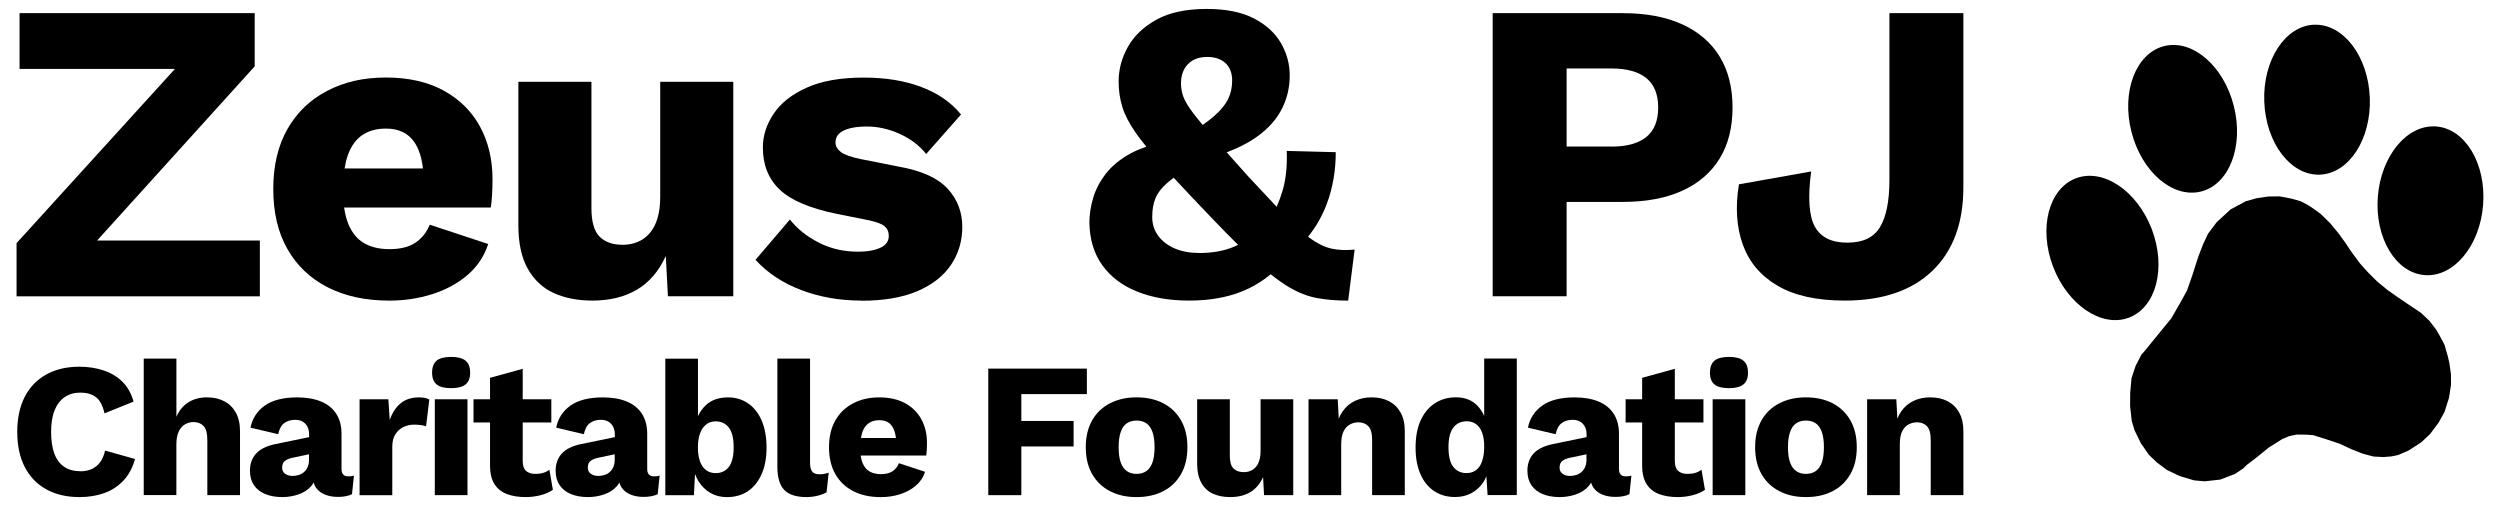 <svg width="252" height="51" viewBox="0 0 252 51" fill="none" xmlns="http://www.w3.org/2000/svg">
<g clip-path="url(#clip0_2478_10311)">
<path d="M9.786 24.246L25.674 6.688V1.327H1.971V6.95H17.631L1.669 24.507V29.868H26.193V24.246H9.786Z" fill="black"/>
<path d="M48.389 12.767C47.553 11.226 46.329 10.012 44.727 9.134C43.124 8.255 41.182 7.814 38.898 7.814C36.613 7.814 34.701 8.262 32.984 9.156C31.263 10.049 29.93 11.332 28.975 13.006C28.021 14.679 27.546 16.697 27.546 19.058C27.546 21.419 28.021 23.441 28.975 25.11C29.93 26.783 31.278 28.067 33.028 28.96C34.775 29.854 36.849 30.302 39.248 30.302C40.751 30.302 42.188 30.085 43.559 29.655C44.929 29.221 46.116 28.581 47.111 27.732C48.109 26.883 48.805 25.838 49.211 24.596L43.319 22.65C43.002 23.43 42.516 24.033 41.867 24.467C41.219 24.901 40.342 25.114 39.248 25.114C38.264 25.114 37.428 24.919 36.735 24.529C36.042 24.14 35.508 23.507 35.132 22.628C34.926 22.143 34.782 21.569 34.686 20.919H49.472C49.531 20.573 49.572 20.139 49.601 19.62C49.631 19.102 49.645 18.584 49.645 18.065C49.645 16.076 49.225 14.311 48.389 12.767ZM36.536 13.609C37.184 13.175 37.973 12.961 38.898 12.961C40.198 12.961 41.156 13.425 41.779 14.344C42.228 15.009 42.508 15.896 42.634 16.98H34.734C34.815 16.488 34.922 16.035 35.062 15.638C35.394 14.715 35.887 14.039 36.536 13.605V13.609Z" fill="black"/>
<path d="M59.701 30.299C58.227 30.299 56.934 30.045 55.825 29.541C54.712 29.037 53.839 28.221 53.205 27.099C52.567 25.974 52.251 24.503 52.251 22.691V8.248H59.616V20.959C59.616 22.341 59.889 23.308 60.441 23.856C60.99 24.404 61.768 24.676 62.781 24.676C63.3 24.676 63.79 24.584 64.255 24.397C64.715 24.209 65.121 23.923 65.467 23.533C65.813 23.143 66.082 22.639 66.27 22.018C66.458 21.396 66.55 20.672 66.55 19.834V8.244H73.915V29.865H67.328L67.11 25.802C66.418 27.331 65.448 28.46 64.207 29.195C62.965 29.931 61.462 30.299 59.701 30.299Z" fill="black"/>
<path d="M86.811 30.299C84.645 30.299 82.629 29.945 80.769 29.239C78.904 28.534 77.368 27.519 76.156 26.191L79.623 22.128C80.345 23.051 81.307 23.823 82.504 24.441C83.702 25.062 85.039 25.371 86.513 25.371C87.408 25.371 88.145 25.243 88.724 24.982C89.302 24.721 89.59 24.32 89.59 23.772C89.59 23.367 89.446 23.044 89.155 22.797C88.867 22.555 88.289 22.345 87.423 22.172L84.391 21.566C81.675 21.018 79.748 20.205 78.606 19.124C77.464 18.043 76.896 16.624 76.896 14.866C76.896 13.686 77.257 12.553 77.98 11.472C78.702 10.391 79.814 9.512 81.314 8.836C82.817 8.159 84.737 7.821 87.077 7.821C89.273 7.821 91.207 8.137 92.883 8.773C94.56 9.406 95.886 10.329 96.87 11.542L93.359 15.521C92.666 14.656 91.771 13.98 90.673 13.487C89.575 12.998 88.477 12.752 87.379 12.752C86.686 12.752 86.1 12.818 85.625 12.947C85.15 13.075 84.796 13.256 84.564 13.487C84.332 13.719 84.218 14.006 84.218 14.351C84.218 14.726 84.398 15.05 84.759 15.326C85.12 15.601 85.791 15.837 86.775 16.039L90.717 16.819C92.942 17.223 94.545 17.959 95.525 19.025C96.505 20.091 96.999 21.374 96.999 22.875C96.999 24.287 96.623 25.555 95.872 26.68C95.12 27.805 93.993 28.692 92.493 29.339C90.99 29.986 89.1 30.313 86.815 30.313L86.811 30.299Z" fill="black"/>
<path d="M134.169 25.048C133.476 24.89 132.761 24.537 132.024 23.989C131.973 23.948 131.914 23.901 131.859 23.856C132.658 22.864 133.296 21.75 133.756 20.507C134.349 18.907 134.644 17.183 134.644 15.34L129.703 15.212C129.762 16.741 129.622 18.065 129.29 19.19C129.121 19.768 128.918 20.319 128.69 20.845C127.861 19.97 126.899 18.944 125.805 17.764C124.998 16.863 124.287 16.069 123.653 15.355C124.655 14.969 125.543 14.543 126.28 14.068C127.551 13.245 128.491 12.289 129.095 11.193C129.703 10.097 130.005 8.902 130.005 7.604C130.005 6.449 129.707 5.361 129.117 4.339C128.524 3.317 127.614 2.486 126.387 1.853C125.16 1.221 123.579 0.901 121.641 0.901C119.563 0.901 117.872 1.261 116.571 1.982C115.271 2.703 114.309 3.618 113.69 4.729C113.067 5.839 112.758 6.997 112.758 8.211C112.758 9.104 112.88 9.954 113.126 10.763C113.373 11.572 113.826 12.45 114.49 13.399C114.781 13.818 115.142 14.285 115.547 14.785C114.98 14.984 114.453 15.201 113.992 15.451C112.909 16.043 112.065 16.734 111.457 17.525C110.849 18.319 110.426 19.139 110.179 19.988C109.932 20.838 109.81 21.654 109.81 22.43C109.84 24.132 110.271 25.566 111.111 26.732C111.947 27.897 113.119 28.787 114.622 29.39C116.126 29.997 117.872 30.299 119.865 30.299C122.205 30.299 124.213 29.887 125.89 29.067C126.708 28.666 127.437 28.192 128.086 27.647C128.741 28.166 129.357 28.603 129.92 28.938C130.875 29.501 131.811 29.868 132.735 30.041C133.66 30.214 134.714 30.302 135.897 30.302L136.545 25.158C135.65 25.246 134.854 25.209 134.161 25.051L134.169 25.048ZM119.74 6.475C120.201 5.986 120.853 5.74 121.689 5.74C122.47 5.74 123.082 5.949 123.532 6.365C123.977 6.784 124.202 7.369 124.202 8.115C124.202 8.806 124.066 9.435 123.789 9.994C123.513 10.557 123.038 11.134 122.36 11.722C122.047 11.994 121.667 12.285 121.232 12.594C120.838 12.127 120.503 11.708 120.238 11.355C119.762 10.722 119.442 10.185 119.283 9.755C119.125 9.321 119.044 8.876 119.044 8.413C119.044 7.608 119.276 6.957 119.736 6.468L119.74 6.475ZM120.868 25.5C119.943 25.5 119.128 25.349 118.421 25.048C117.714 24.746 117.157 24.32 116.752 23.772C116.347 23.224 116.144 22.591 116.144 21.871C116.144 21.15 116.251 20.525 116.468 19.992C116.686 19.459 117.076 18.948 117.636 18.455C117.832 18.282 118.064 18.105 118.314 17.922C119.394 19.091 120.691 20.462 122.209 22.044C123.152 23.033 124.01 23.904 124.799 24.68C124.674 24.739 124.548 24.801 124.419 24.857C123.406 25.29 122.224 25.504 120.868 25.504V25.5Z" fill="black"/>
<path d="M163.59 1.327C165.929 1.327 167.923 1.702 169.57 2.453C171.217 3.203 172.473 4.284 173.339 5.696C174.205 7.108 174.64 8.825 174.64 10.84C174.64 12.855 174.205 14.572 173.339 15.984C172.473 17.396 171.217 18.477 169.57 19.227C167.923 19.977 165.929 20.352 163.59 20.352H157.915V29.865H150.462V1.327H163.59ZM162.422 14.778C163.98 14.778 165.159 14.454 165.955 13.803C166.747 13.156 167.145 12.167 167.145 10.84C167.145 9.512 166.747 8.527 165.955 7.876C165.159 7.229 163.984 6.902 162.422 6.902H157.915V14.771H162.422V14.778Z" fill="black"/>
<path d="M197.907 1.327V18.885C197.907 22.488 196.868 25.294 194.787 27.294C192.709 29.298 189.761 30.299 185.947 30.299C183.143 30.299 180.892 29.802 179.186 28.806C177.48 27.809 176.312 26.427 175.675 24.654C175.038 22.882 174.909 20.856 175.284 18.58L182.565 17.282C182.219 19.904 182.34 21.757 182.933 22.838C183.527 23.919 184.617 24.459 186.205 24.459C187.793 24.459 188.862 23.941 189.499 22.904C190.133 21.867 190.454 20.268 190.454 18.105V1.327H197.907Z" fill="black"/>
<path d="M13.614 46.257C13.368 47.147 12.977 47.878 12.432 48.452C11.89 49.025 11.245 49.445 10.494 49.709C9.746 49.974 8.917 50.106 8.014 50.106C6.724 50.106 5.604 49.845 4.665 49.323C3.722 48.801 2.999 48.051 2.495 47.073C1.99 46.095 1.739 44.915 1.739 43.536C1.739 42.157 1.99 40.977 2.495 39.998C2.999 39.02 3.722 38.27 4.665 37.748C5.608 37.226 6.717 36.965 7.996 36.965C8.887 36.965 9.705 37.09 10.457 37.344C11.205 37.594 11.839 37.98 12.354 38.495C12.87 39.009 13.239 39.675 13.46 40.484L10.534 41.664C10.354 40.866 10.059 40.318 9.654 40.02C9.248 39.723 8.732 39.576 8.114 39.576C7.495 39.576 6.979 39.723 6.537 40.02C6.091 40.318 5.748 40.76 5.509 41.344C5.269 41.932 5.151 42.661 5.151 43.539C5.151 44.418 5.262 45.132 5.479 45.724C5.7 46.316 6.032 46.76 6.478 47.058C6.923 47.356 7.476 47.503 8.132 47.503C8.751 47.503 9.278 47.334 9.709 46.992C10.14 46.65 10.435 46.124 10.589 45.418L13.611 46.268L13.614 46.257Z" fill="black"/>
<path d="M14.488 49.912V36.149H17.782V42.006C18.066 41.363 18.471 40.873 19.001 40.546C19.532 40.219 20.144 40.054 20.84 40.054C21.536 40.054 22.096 40.182 22.594 40.44C23.091 40.697 23.482 41.076 23.765 41.58C24.049 42.083 24.193 42.712 24.193 43.473V49.908H20.899V44.381C20.899 43.686 20.774 43.205 20.519 42.94C20.265 42.675 19.934 42.543 19.521 42.543C19.211 42.543 18.92 42.62 18.648 42.775C18.375 42.929 18.165 43.175 18.01 43.51C17.855 43.845 17.778 44.282 17.778 44.823V49.904H14.484L14.488 49.912Z" fill="black"/>
<path d="M35.103 48.018C34.65 48.018 34.425 47.768 34.425 47.264V43.727C34.425 42.929 34.248 42.256 33.894 41.708C33.541 41.16 33.028 40.748 32.365 40.473C31.698 40.197 30.895 40.057 29.956 40.057C28.548 40.057 27.457 40.337 26.684 40.888C25.91 41.444 25.431 42.182 25.25 43.109L28.04 43.767C28.157 43.227 28.364 42.848 28.67 42.635C28.972 42.422 29.337 42.315 29.764 42.315C30.191 42.315 30.53 42.447 30.781 42.712C31.031 42.977 31.16 43.334 31.16 43.786V44.062L27.811 44.753C26.908 44.933 26.245 45.253 25.825 45.709C25.405 46.165 25.195 46.742 25.195 47.441C25.195 48.022 25.328 48.507 25.593 48.9C25.858 49.294 26.234 49.592 26.728 49.798C27.218 50.004 27.793 50.106 28.452 50.106C29.02 50.106 29.565 50.015 30.088 49.834C30.611 49.654 31.039 49.378 31.367 49.003C31.466 48.889 31.544 48.768 31.613 48.639C31.669 48.809 31.728 48.97 31.82 49.11C32.041 49.437 32.343 49.684 32.73 49.845C33.117 50.007 33.563 50.088 34.067 50.088C34.624 50.088 35.095 50 35.482 49.816L35.678 47.941C35.534 47.992 35.35 48.018 35.117 48.018H35.103ZM31.017 47.069C30.924 47.275 30.803 47.444 30.648 47.58C30.493 47.716 30.317 47.816 30.114 47.878C29.911 47.941 29.705 47.974 29.484 47.974C29.2 47.974 28.953 47.904 28.747 47.761C28.541 47.621 28.438 47.408 28.438 47.124C28.438 46.841 28.53 46.606 28.718 46.459C28.905 46.312 29.193 46.198 29.58 46.121L31.149 45.793V46.334C31.149 46.617 31.105 46.863 31.013 47.069H31.017Z" fill="black"/>
<path d="M36.245 49.912V40.248H39.148L39.285 42.337C39.532 41.616 39.896 41.054 40.379 40.657C40.862 40.256 41.481 40.057 42.229 40.057C42.475 40.057 42.685 40.076 42.859 40.116C43.032 40.153 43.172 40.208 43.275 40.27L42.947 42.977C42.818 42.925 42.652 42.885 42.453 42.852C42.254 42.819 42.011 42.804 41.727 42.804C41.341 42.804 40.98 42.889 40.644 43.054C40.309 43.223 40.04 43.469 39.841 43.797C39.642 44.124 39.542 44.539 39.542 45.043V49.915H36.249L36.245 49.912Z" fill="black"/>
<path d="M45.475 39.127C44.804 39.127 44.314 39.002 44.012 38.752C43.71 38.502 43.555 38.105 43.555 37.564C43.555 37.024 43.706 36.608 44.012 36.355C44.318 36.101 44.804 35.976 45.475 35.976C46.145 35.976 46.617 36.101 46.926 36.355C47.236 36.605 47.391 37.009 47.391 37.564C47.391 38.12 47.236 38.502 46.926 38.752C46.617 39.002 46.13 39.127 45.475 39.127ZM47.122 40.248V49.912H43.828V40.248H47.122Z" fill="black"/>
<path d="M55.382 47.341C55.202 47.485 54.999 47.588 54.771 47.661C54.546 47.731 54.277 47.768 53.967 47.768C53.566 47.768 53.253 47.669 53.028 47.47C52.803 47.272 52.689 46.941 52.689 46.474V42.587H55.574V40.248H52.689V37.175L49.395 38.083V40.248H47.73V42.587H49.395V47.014C49.406 47.761 49.561 48.36 49.852 48.812C50.143 49.264 50.556 49.592 51.09 49.798C51.624 50.004 52.261 50.106 52.998 50.106C53.514 50.106 54.019 50.04 54.509 49.912C54.999 49.783 55.408 49.603 55.729 49.371L55.379 47.341H55.382Z" fill="black"/>
<path d="M65.916 48.018C65.463 48.018 65.239 47.768 65.239 47.264V43.727C65.239 42.929 65.062 42.256 64.708 41.708C64.354 41.16 63.842 40.748 63.179 40.473C62.512 40.197 61.709 40.057 60.769 40.057C59.362 40.057 58.271 40.337 57.497 40.888C56.724 41.444 56.245 42.182 56.064 43.109L58.853 43.767C58.971 43.227 59.178 42.848 59.483 42.635C59.785 42.422 60.15 42.315 60.578 42.315C61.005 42.315 61.344 42.447 61.594 42.712C61.845 42.977 61.974 43.334 61.974 43.786V44.062L58.625 44.753C57.722 44.933 57.059 45.253 56.639 45.709C56.219 46.165 56.009 46.742 56.009 47.441C56.009 48.022 56.141 48.507 56.407 48.9C56.672 49.294 57.048 49.592 57.542 49.798C58.032 50.004 58.606 50.106 59.266 50.106C59.833 50.106 60.379 50.015 60.902 49.834C61.425 49.654 61.852 49.378 62.18 49.003C62.28 48.889 62.357 48.768 62.427 48.639C62.483 48.809 62.541 48.97 62.634 49.11C62.855 49.437 63.157 49.684 63.544 49.845C63.931 50.007 64.376 50.088 64.881 50.088C65.438 50.088 65.909 49.996 66.296 49.816L66.491 47.941C66.348 47.992 66.163 48.018 65.931 48.018H65.916ZM61.83 47.069C61.738 47.275 61.617 47.444 61.462 47.58C61.307 47.716 61.13 47.816 60.928 47.878C60.729 47.944 60.519 47.974 60.298 47.974C60.014 47.974 59.767 47.904 59.561 47.761C59.354 47.621 59.251 47.408 59.251 47.124C59.251 46.841 59.343 46.606 59.531 46.459C59.719 46.312 60.007 46.198 60.393 46.121L61.963 45.793V46.334C61.963 46.617 61.919 46.863 61.827 47.069H61.83Z" fill="black"/>
<path d="M76.775 42.385C76.447 41.631 75.986 41.054 75.4 40.657C74.814 40.256 74.144 40.057 73.396 40.057C72.453 40.057 71.705 40.318 71.148 40.84C70.813 41.157 70.552 41.528 70.356 41.947V36.152H67.062V49.915H69.947L70.054 47.772C70.15 48.033 70.268 48.283 70.412 48.514C70.721 49.011 71.119 49.401 71.602 49.684C72.084 49.967 72.644 50.11 73.278 50.11C74.078 50.11 74.774 49.915 75.371 49.522C75.964 49.128 76.428 48.559 76.764 47.812C77.099 47.066 77.268 46.168 77.268 45.124C77.268 44.08 77.103 43.142 76.775 42.389V42.385ZM73.47 47.062C73.145 47.481 72.7 47.691 72.132 47.691C71.771 47.691 71.454 47.591 71.182 47.393C70.909 47.194 70.703 46.9 70.563 46.514C70.419 46.128 70.349 45.657 70.349 45.102C70.349 44.547 70.419 44.076 70.563 43.69C70.703 43.304 70.909 43.002 71.174 42.793C71.439 42.58 71.756 42.473 72.132 42.473C72.7 42.473 73.145 42.683 73.47 43.102C73.79 43.521 73.952 44.183 73.952 45.084C73.952 45.985 73.79 46.646 73.47 47.066V47.062Z" fill="black"/>
<path d="M81.653 36.149V46.624C81.653 47.051 81.723 47.352 81.867 47.533C82.01 47.713 82.246 47.805 82.585 47.805C82.781 47.805 82.939 47.794 83.068 47.768C83.197 47.742 83.352 47.705 83.532 47.65L83.319 49.621C83.086 49.764 82.784 49.879 82.408 49.97C82.033 50.059 81.664 50.106 81.303 50.106C80.271 50.106 79.52 49.867 79.055 49.389C78.591 48.911 78.359 48.132 78.359 47.051V36.149H81.653Z" fill="black"/>
<path d="M92.876 42.267C92.5 41.58 91.955 41.035 91.24 40.646C90.525 40.256 89.656 40.057 88.635 40.057C87.615 40.057 86.76 40.256 85.993 40.657C85.224 41.057 84.627 41.631 84.203 42.377C83.775 43.124 83.565 44.028 83.565 45.084C83.565 46.139 83.779 47.044 84.203 47.79C84.63 48.536 85.231 49.11 86.016 49.511C86.797 49.912 87.722 50.11 88.794 50.11C89.464 50.11 90.109 50.015 90.721 49.82C91.332 49.625 91.863 49.342 92.309 48.959C92.755 48.581 93.068 48.114 93.248 47.558L90.614 46.691C90.47 47.04 90.257 47.308 89.966 47.503C89.674 47.698 89.284 47.794 88.794 47.794C88.355 47.794 87.98 47.705 87.67 47.533C87.361 47.36 87.121 47.077 86.951 46.683C86.859 46.466 86.797 46.209 86.756 45.918H93.363C93.388 45.764 93.407 45.569 93.422 45.337C93.433 45.106 93.44 44.874 93.44 44.642C93.44 43.753 93.252 42.966 92.876 42.275V42.267ZM87.582 42.646C87.873 42.451 88.223 42.355 88.639 42.355C89.221 42.355 89.649 42.561 89.929 42.973C90.128 43.271 90.253 43.668 90.312 44.153H86.786C86.823 43.937 86.863 43.731 86.926 43.554C87.073 43.142 87.294 42.837 87.585 42.646H87.582Z" fill="black"/>
<path d="M109.552 39.726H102.95V42.433H108.219V45.003H102.95V49.912H99.619V37.156H109.556V39.726H109.552Z" fill="black"/>
<path d="M114.56 40.054C115.58 40.054 116.476 40.248 117.242 40.642C118.008 41.035 118.609 41.609 119.044 42.363C119.475 43.117 119.692 44.021 119.692 45.08C119.692 46.139 119.475 47.044 119.044 47.797C118.613 48.551 118.012 49.125 117.242 49.518C116.472 49.912 115.58 50.106 114.56 50.106C113.539 50.106 112.681 49.912 111.907 49.518C111.133 49.125 110.529 48.551 110.094 47.797C109.663 47.044 109.446 46.139 109.446 45.08C109.446 44.021 109.663 43.117 110.094 42.363C110.525 41.609 111.129 41.035 111.907 40.642C112.684 40.248 113.565 40.054 114.56 40.054ZM114.56 42.392C114.184 42.392 113.863 42.484 113.591 42.664C113.318 42.844 113.112 43.135 112.972 43.536C112.828 43.937 112.758 44.451 112.758 45.084C112.758 45.716 112.828 46.227 112.972 46.621C113.112 47.014 113.322 47.305 113.591 47.489C113.863 47.676 114.184 47.768 114.56 47.768C114.936 47.768 115.278 47.676 115.547 47.489C115.82 47.301 116.026 47.011 116.166 46.621C116.306 46.227 116.38 45.716 116.38 45.084C116.38 44.451 116.31 43.937 116.166 43.536C116.022 43.135 115.816 42.848 115.547 42.664C115.274 42.484 114.947 42.392 114.56 42.392Z" fill="black"/>
<path d="M124.003 50.106C123.344 50.106 122.765 49.992 122.271 49.768C121.774 49.544 121.383 49.18 121.1 48.676C120.816 48.172 120.672 47.518 120.672 46.705V40.248H123.966V45.929C123.966 46.547 124.088 46.981 124.335 47.224C124.582 47.47 124.928 47.591 125.381 47.591C125.613 47.591 125.834 47.551 126.041 47.466C126.247 47.382 126.428 47.253 126.582 47.08C126.737 46.907 126.855 46.679 126.94 46.404C127.024 46.128 127.065 45.801 127.065 45.429V40.248H130.359V49.912H127.415L127.319 48.095C127.01 48.779 126.575 49.283 126.022 49.614C125.466 49.941 124.795 50.106 124.007 50.106H124.003Z" fill="black"/>
<path d="M141.177 41.58C140.893 41.076 140.503 40.697 140.005 40.44C139.508 40.182 138.926 40.054 138.251 40.054C137.632 40.054 137.072 40.175 136.575 40.41C136.077 40.649 135.665 40.999 135.337 41.465C135.182 41.682 135.057 41.929 134.946 42.197L134.843 40.248H131.899V49.912H135.193V44.789C135.193 44.249 135.271 43.815 135.425 43.495C135.58 43.175 135.794 42.936 136.063 42.789C136.335 42.642 136.623 42.569 136.936 42.569C137.338 42.569 137.665 42.697 137.923 42.955C138.181 43.212 138.31 43.675 138.31 44.345V49.912H141.604V43.477C141.604 42.716 141.461 42.087 141.177 41.583V41.58Z" fill="black"/>
<path d="M149.607 36.149V41.922C149.426 41.521 149.187 41.16 148.881 40.852C148.347 40.318 147.639 40.05 146.759 40.05C145.959 40.05 145.252 40.248 144.637 40.649C144.021 41.05 143.546 41.624 143.203 42.37C142.861 43.117 142.691 44.032 142.691 45.113C142.691 46.194 142.857 47.051 143.185 47.801C143.513 48.547 143.981 49.117 144.578 49.511C145.178 49.904 145.878 50.099 146.678 50.099C147.297 50.099 147.85 49.967 148.332 49.702C148.815 49.437 149.216 49.066 149.533 48.592C149.655 48.411 149.74 48.206 149.824 48L149.95 49.904H152.894V36.141H149.6L149.607 36.149ZM149.397 46.492C149.253 46.893 149.051 47.191 148.785 47.389C148.52 47.588 148.2 47.687 147.827 47.687C147.26 47.687 146.814 47.477 146.49 47.058C146.166 46.639 146.007 45.981 146.007 45.076C146.007 44.172 146.173 43.514 146.501 43.094C146.829 42.675 147.278 42.466 147.846 42.466C148.222 42.466 148.539 42.565 148.804 42.764C149.069 42.962 149.268 43.253 149.404 43.635C149.541 44.014 149.607 44.477 149.607 45.017C149.607 45.599 149.537 46.087 149.393 46.485L149.397 46.492Z" fill="black"/>
<path d="M163.87 48.018C163.417 48.018 163.192 47.768 163.192 47.264V43.727C163.192 42.929 163.015 42.256 162.661 41.708C162.308 41.16 161.795 40.748 161.132 40.473C160.465 40.197 159.662 40.057 158.723 40.057C157.315 40.057 156.224 40.337 155.451 40.888C154.677 41.444 154.198 42.182 154.017 43.109L156.807 43.767C156.925 43.227 157.131 42.848 157.437 42.635C157.739 42.422 158.104 42.315 158.531 42.315C158.958 42.315 159.297 42.447 159.548 42.712C159.798 42.977 159.927 43.334 159.927 43.786V44.062L156.578 44.753C155.675 44.933 155.012 45.253 154.592 45.709C154.172 46.165 153.962 46.742 153.962 47.441C153.962 48.022 154.095 48.507 154.36 48.9C154.625 49.294 155.001 49.592 155.495 49.798C155.985 50.004 156.56 50.106 157.219 50.106C157.787 50.106 158.332 50.015 158.855 49.834C159.378 49.654 159.806 49.378 160.134 49.003C160.233 48.889 160.311 48.768 160.381 48.639C160.436 48.809 160.495 48.97 160.587 49.11C160.808 49.437 161.11 49.684 161.497 49.845C161.884 50.007 162.33 50.088 162.835 50.088C163.391 50.088 163.863 50 164.249 49.816L164.445 47.941C164.301 47.992 164.117 48.018 163.885 48.018H163.87ZM159.784 47.069C159.692 47.275 159.57 47.444 159.415 47.58C159.261 47.716 159.084 47.816 158.881 47.878C158.678 47.941 158.472 47.974 158.251 47.974C157.967 47.974 157.72 47.904 157.514 47.761C157.308 47.621 157.205 47.408 157.205 47.124C157.205 46.841 157.297 46.606 157.485 46.459C157.672 46.312 157.96 46.198 158.347 46.121L159.916 45.793V46.334C159.916 46.617 159.872 46.863 159.78 47.069H159.784Z" fill="black"/>
<path d="M171.515 47.341C171.335 47.485 171.132 47.588 170.903 47.661C170.679 47.731 170.41 47.768 170.1 47.768C169.699 47.768 169.385 47.669 169.161 47.47C168.936 47.272 168.822 46.941 168.822 46.474V42.587H171.707V40.248H168.822V37.175L165.528 38.083V40.248H163.862V42.587H165.528V47.014C165.539 47.761 165.694 48.36 165.985 48.812C166.276 49.264 166.688 49.592 167.223 49.798C167.757 50.004 168.394 50.106 169.131 50.106C169.647 50.106 170.152 50.04 170.642 49.912C171.132 49.783 171.541 49.603 171.861 49.371L171.511 47.341H171.515Z" fill="black"/>
<path d="M174.282 39.127C173.612 39.127 173.122 39.002 172.819 38.752C172.517 38.502 172.363 38.105 172.363 37.564C172.363 37.024 172.514 36.608 172.819 36.355C173.125 36.101 173.612 35.976 174.282 35.976C174.953 35.976 175.424 36.101 175.734 36.355C176.043 36.605 176.198 37.009 176.198 37.564C176.198 38.12 176.043 38.502 175.734 38.752C175.424 39.002 174.938 39.127 174.282 39.127ZM175.929 40.248V49.912H172.635V40.248H175.929Z" fill="black"/>
<path d="M182.031 40.054C183.051 40.054 183.947 40.248 184.713 40.642C185.48 41.035 186.08 41.609 186.515 42.363C186.95 43.117 187.163 44.021 187.163 45.08C187.163 46.139 186.946 47.044 186.515 47.797C186.084 48.551 185.483 49.125 184.713 49.518C183.943 49.912 183.051 50.106 182.031 50.106C181.01 50.106 180.152 49.912 179.378 49.518C178.604 49.125 178 48.551 177.565 47.797C177.134 47.044 176.917 46.139 176.917 45.08C176.917 44.021 177.134 43.117 177.565 42.363C177.996 41.609 178.601 41.035 179.378 40.642C180.152 40.248 181.036 40.054 182.031 40.054ZM182.031 42.392C181.655 42.392 181.335 42.484 181.062 42.664C180.789 42.844 180.583 43.135 180.443 43.536C180.299 43.937 180.229 44.451 180.229 45.084C180.229 45.716 180.299 46.227 180.443 46.621C180.583 47.014 180.793 47.305 181.062 47.489C181.335 47.676 181.655 47.768 182.031 47.768C182.407 47.768 182.749 47.676 183.018 47.489C183.291 47.301 183.497 47.011 183.637 46.621C183.777 46.227 183.851 45.716 183.851 45.084C183.851 44.451 183.781 43.937 183.637 43.536C183.494 43.135 183.287 42.848 183.018 42.664C182.746 42.484 182.418 42.392 182.031 42.392Z" fill="black"/>
<path d="M197.484 41.58C197.2 41.076 196.809 40.697 196.312 40.44C195.815 40.182 195.232 40.054 194.558 40.054C193.939 40.054 193.379 40.175 192.882 40.41C192.384 40.649 191.972 40.999 191.644 41.465C191.489 41.682 191.364 41.929 191.253 42.197L191.15 40.248H188.206V49.912H191.5V44.789C191.5 44.249 191.577 43.815 191.732 43.495C191.887 43.175 192.101 42.936 192.37 42.789C192.642 42.642 192.93 42.569 193.243 42.569C193.644 42.569 193.972 42.697 194.23 42.955C194.488 43.212 194.617 43.675 194.617 44.345V49.912H197.911V43.477C197.911 42.716 197.767 42.087 197.484 41.583V41.58Z" fill="black"/>
<path d="M246.469 34.91L246.252 34.446L245.847 33.711L245.581 33.251L244.903 32.358L244.038 31.538L242.936 30.802L241.668 29.942L240.615 29.199L239.598 28.353L238.724 27.486L237.895 26.563L236.967 25.309L236.396 24.448L235.711 23.503L234.867 22.485L233.938 21.577L233.323 21.121L232.715 20.713L231.904 20.282L230.969 20.021L229.789 19.793L228.647 19.808L227.476 19.977L226.374 20.286L224.849 21.102L223.441 22.397L222.564 23.566L222.07 24.629L221.599 25.838L221.017 27.658L220.453 29.276L219.742 30.571L218.865 32.086L216.116 35.457L215.858 35.744L215.272 36.869L214.856 38.12L214.723 39.627L214.716 40.965L214.878 42.429L215.166 43.381L215.799 44.679L216.617 45.852L217.428 46.628L218.434 47.378L219.716 47.989L221.171 48.422L222.233 48.518L223.802 48.342L225.265 47.783L226.127 47.213L226.477 46.863L227.284 46.249L228.043 45.643L228.71 45.098L229.439 44.646L230.033 44.264L230.736 43.966L231.51 43.804L232.457 43.815L233.161 43.863L234.358 44.238L235.821 44.723L237.048 45.29L238.157 45.727L239.244 46.018L240.246 46.073L241.083 46.003L241.757 45.856L242.789 45.411L244.063 44.584L244.94 43.764L245.817 42.594L246.41 41.517L246.856 40.112L247.063 38.792L247.055 37.704L246.893 36.586L246.753 35.961L246.451 34.913L246.469 34.91Z" fill="black"/>
<path d="M233.271 2.493C236.208 2.383 238.717 5.674 238.876 9.847C239.034 14.02 236.779 17.495 233.842 17.605C230.906 17.716 228.397 14.425 228.238 10.248C228.08 6.074 230.335 2.6 233.271 2.489V2.493Z" fill="black"/>
<path d="M225.166 10.671C226.197 14.719 224.72 18.584 221.872 19.304C219.023 20.025 215.877 17.33 214.849 13.281C213.817 9.233 215.295 5.368 218.143 4.648C220.991 3.927 224.138 6.622 225.166 10.671Z" fill="black"/>
<path d="M245.567 12.748C248.496 12.969 250.614 16.502 250.298 20.643C249.981 24.779 247.346 27.953 244.417 27.732C241.488 27.511 239.369 23.978 239.686 19.837C240.003 15.701 242.637 12.527 245.567 12.748Z" fill="black"/>
<path d="M216.905 23.114C218.379 26.993 217.347 30.979 214.598 32.019C211.85 33.056 208.427 30.754 206.949 26.875C205.475 22.996 206.507 19.01 209.256 17.97C212.004 16.933 215.427 19.234 216.905 23.114Z" fill="black"/>
</g>
<defs>
<clipPath id="clip0_2478_10311">
<rect width="252" height="51" fill="white"/>
</clipPath>
</defs>
</svg>
